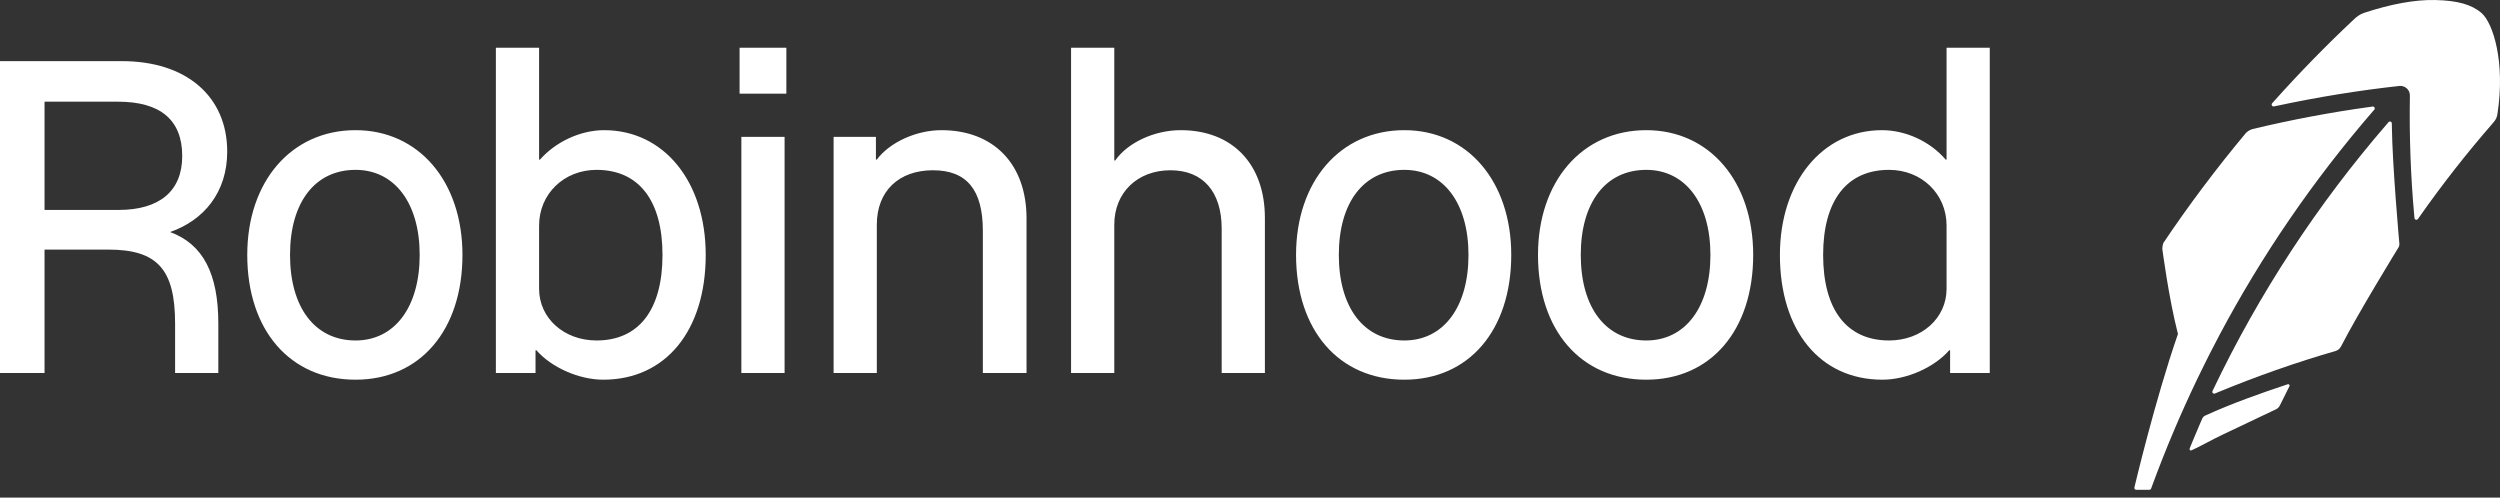 <svg width="206" height="41" viewBox="0 0 206 41" fill="none" xmlns="http://www.w3.org/2000/svg">
<rect x="0" y="0" width="206" height="41" fill="#333333" stroke="none"/>
<path d="M200.662 0.002C199.003 -0.033 197.031 0.325 194.796 1.062C194.461 1.179 194.196 1.365 193.958 1.6C191.685 3.733 189.474 5.995 187.385 8.333L187.224 8.511C187.18 8.561 187.174 8.636 187.207 8.694C187.241 8.753 187.307 8.783 187.373 8.768L187.608 8.72C190.976 8 194.376 7.447 197.711 7.082C197.93 7.058 198.157 7.133 198.32 7.282C198.484 7.433 198.58 7.649 198.575 7.872C198.52 11.182 198.638 14.508 198.933 17.76L198.953 17.972C198.96 18.037 199.005 18.089 199.071 18.107C199.082 18.11 199.093 18.112 199.108 18.112C199.157 18.113 199.207 18.09 199.237 18.047L199.36 17.872C201.239 15.191 203.284 12.585 205.434 10.12C205.675 9.845 205.739 9.673 205.784 9.424C206.461 5.091 205.416 1.887 204.481 1.076C203.669 0.372 202.491 0.042 200.662 0.002ZM195.503 8.78L195.297 8.808C192.08 9.251 188.823 9.865 185.615 10.632C185.298 10.721 185.093 10.927 185.049 10.975C182.648 13.85 180.375 16.875 178.29 19.976C178.185 20.133 178.175 20.508 178.175 20.508C178.175 20.508 178.698 24.547 179.463 27.522C177.568 32.974 175.876 40.158 175.876 40.158C175.863 40.205 175.872 40.254 175.899 40.293C175.928 40.332 175.973 40.357 176.022 40.359H177.102C177.17 40.36 177.229 40.318 177.253 40.256L177.328 40.052C178.429 37.048 179.685 34.083 181.072 31.192C181.395 30.519 182.077 29.16 182.077 29.16C182.189 28.939 182.712 27.936 182.83 27.711L182.85 27.671C186.344 21.079 190.604 14.862 195.506 9.192L195.641 9.037C195.682 8.988 195.691 8.917 195.661 8.86C195.629 8.802 195.566 8.771 195.503 8.78ZM196.986 10.022C196.926 9.999 196.856 10.015 196.815 10.065L196.68 10.223C190.964 16.833 186.16 24.171 182.401 32.031L182.312 32.214C182.283 32.272 182.294 32.342 182.338 32.389C182.367 32.42 182.407 32.437 182.449 32.438C182.468 32.438 182.493 32.434 182.512 32.426L182.701 32.346C185.912 31.015 189.191 29.863 192.449 28.922C192.644 28.865 192.806 28.73 192.898 28.549C194.326 25.766 197.642 20.379 197.642 20.379C197.727 20.258 197.708 20.076 197.708 20.076C197.708 20.076 197.125 13.632 197.089 10.371L197.086 10.165C197.084 10.1 197.046 10.044 196.986 10.022ZM188.51 31.662L188.243 31.753C186.518 32.327 183.964 33.208 181.673 34.261C181.551 34.319 181.47 34.479 181.47 34.479C181.428 34.577 181.376 34.699 181.316 34.836L181.307 34.854C181.05 35.438 180.694 36.317 180.542 36.674L180.425 36.958C180.407 37.003 180.418 37.053 180.454 37.087C180.475 37.107 180.499 37.117 180.531 37.118C180.547 37.118 180.565 37.115 180.582 37.106L180.86 36.975C181.487 36.677 182.281 36.225 183.113 35.83L183.142 35.815C184.724 35.065 186.509 34.218 187.585 33.705C187.585 33.704 187.758 33.612 187.845 33.439L188.65 31.824C188.671 31.782 188.665 31.732 188.635 31.695C188.602 31.66 188.554 31.647 188.51 31.662Z" fill="white"/>
<path d="M40.86 3.936V30.734H44.127V28.862H44.201C45.449 30.294 47.727 31.287 49.709 31.287C54.849 31.287 58.151 27.248 58.151 21.006C58.151 14.949 54.7 10.726 49.781 10.726C47.835 10.726 45.781 11.683 44.496 13.151H44.421V3.936H40.86ZM60.942 3.936V7.718H64.796V3.936H60.942ZM88.256 3.936V30.734H91.817V18.51C91.817 15.867 93.727 14.03 96.444 14.03C99.124 14.03 100.666 15.792 100.666 18.839V30.734H104.227V17.961C104.227 13.518 101.547 10.726 97.288 10.726C95.122 10.726 92.92 11.754 91.892 13.223H91.817V3.936H88.256ZM160.397 3.936V13.151H160.323C159.038 11.646 157.018 10.726 155.073 10.726C150.153 10.726 146.665 15.022 146.665 21.006C146.665 27.248 149.97 31.287 155.11 31.287C157.092 31.287 159.367 30.294 160.615 28.862H160.689V30.734H163.956V3.936H160.397ZM0 5.038V30.734H3.67V20.566H8.92C12.959 20.566 14.428 22.182 14.428 26.66V30.734H17.99V26.66C17.99 22.558 16.737 20.123 14.019 19.12C16.805 18.144 18.722 15.846 18.722 12.49C18.722 7.937 15.344 5.038 10.057 5.038H0ZM3.67 8.379H9.728C13.215 8.379 15.015 9.883 15.015 12.856C15.015 15.72 13.179 17.299 9.765 17.299H3.67V8.379ZM29.295 10.726C24.008 10.726 20.374 14.949 20.374 21.006C20.374 27.211 23.898 31.287 29.295 31.287C34.618 31.287 38.106 27.211 38.106 21.006C38.106 14.949 34.508 10.726 29.295 10.726ZM77.572 10.726C75.516 10.726 73.315 11.719 72.25 13.151H72.176V11.279H68.689V30.734H72.25V18.51C72.25 15.757 74.05 14.03 76.876 14.03C79.667 14.03 80.987 15.648 80.987 19.026V30.734H84.586V17.995C84.586 13.516 81.868 10.726 77.572 10.726ZM115.716 10.726C110.429 10.726 106.795 14.949 106.795 21.006C106.795 27.211 110.319 31.287 115.716 31.287C121.039 31.287 124.527 27.211 124.527 21.006C124.527 14.949 120.929 10.726 115.716 10.726ZM135.652 10.726C130.365 10.726 126.731 14.949 126.731 21.006C126.731 27.211 130.255 31.287 135.652 31.287C140.975 31.287 144.463 27.211 144.463 21.006C144.463 14.949 140.865 10.726 135.652 10.726ZM61.088 11.279V30.734H64.65V11.279H61.088ZM29.295 13.996C32.525 13.996 34.582 16.748 34.582 21.006C34.582 25.302 32.525 28.055 29.295 28.055C25.954 28.055 23.898 25.339 23.898 21.006C23.898 16.674 25.954 13.996 29.295 13.996ZM49.156 13.996C52.644 13.996 54.59 16.528 54.59 21.006C54.59 25.522 52.644 28.055 49.156 28.055C46.476 28.055 44.421 26.221 44.421 23.798V18.585C44.421 15.978 46.476 13.996 49.156 13.996ZM115.716 13.996C118.946 13.996 121.003 16.748 121.003 21.006C121.003 25.302 118.946 28.055 115.716 28.055C112.375 28.055 110.319 25.339 110.319 21.006C110.319 16.674 112.375 13.996 115.716 13.996ZM135.652 13.996C138.882 13.996 140.939 16.748 140.939 21.006C140.939 25.302 138.882 28.055 135.652 28.055C132.311 28.055 130.255 25.339 130.255 21.006C130.255 16.674 132.311 13.996 135.652 13.996ZM155.66 13.996C158.34 13.996 160.397 15.978 160.397 18.585V23.798C160.397 26.221 158.34 28.055 155.66 28.055C152.172 28.055 150.226 25.522 150.226 21.006C150.226 16.528 152.172 13.996 155.66 13.996Z" fill="white"/>
</svg>

